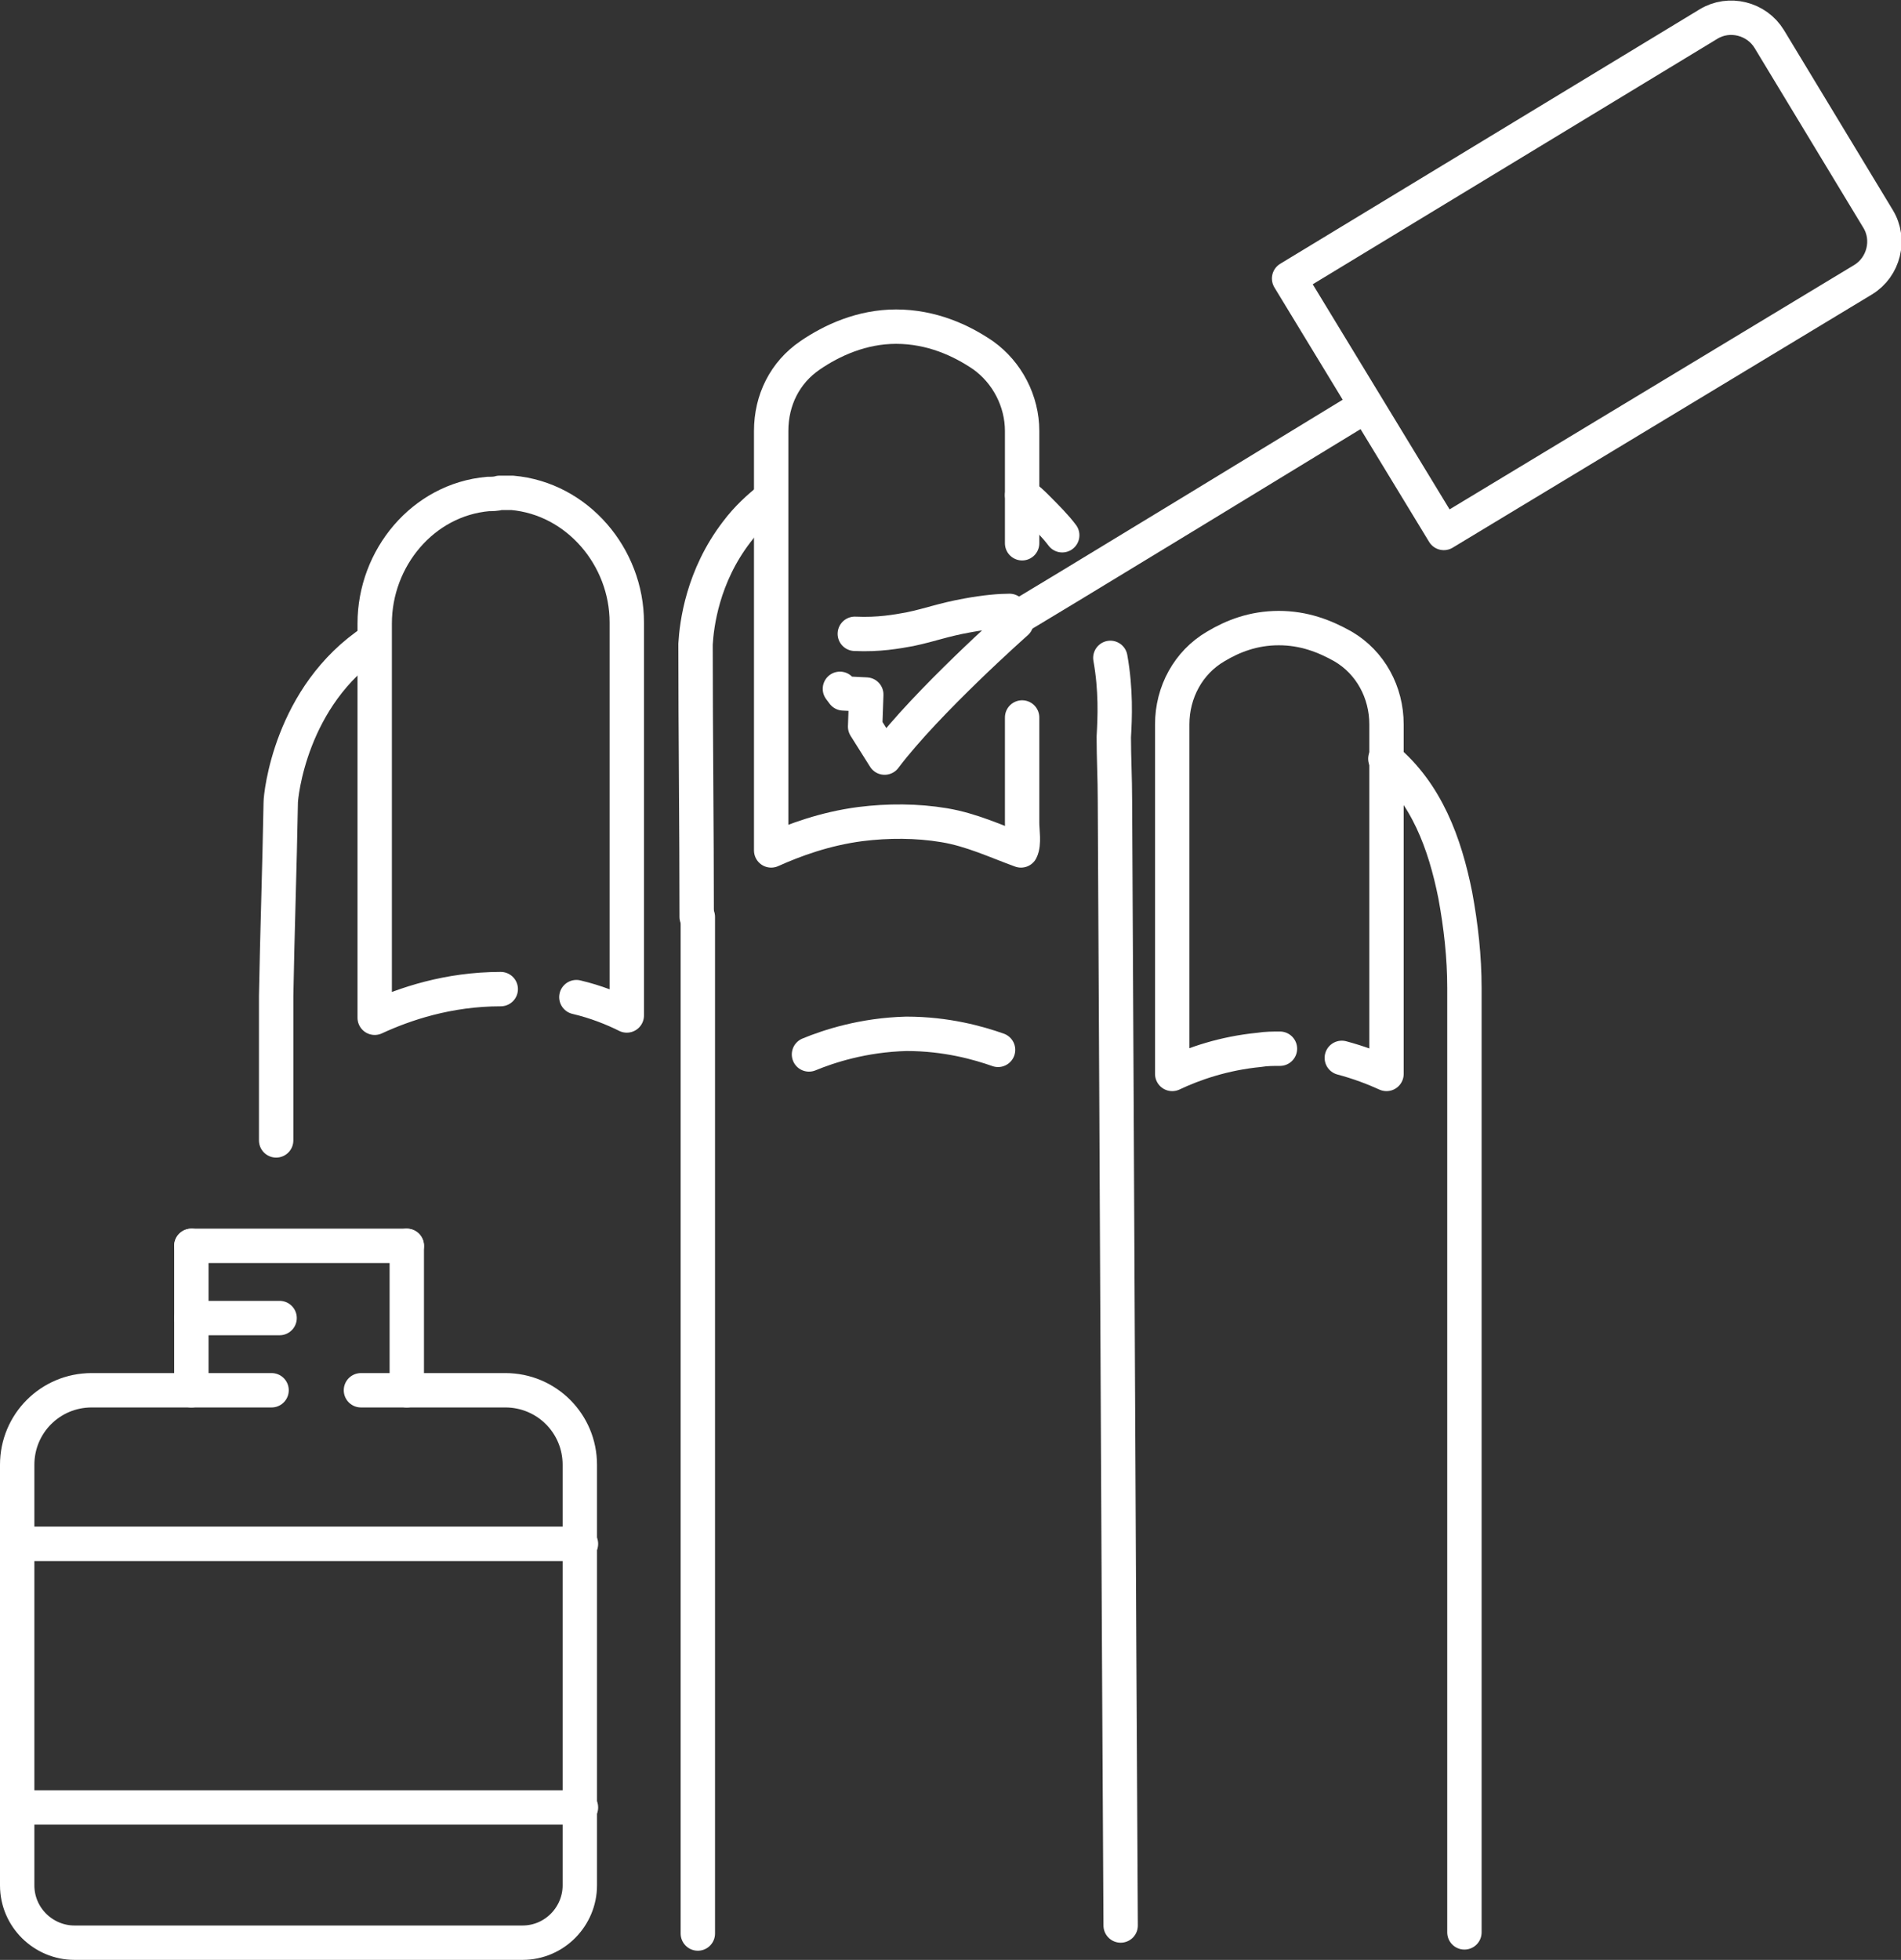 <?xml version="1.0" encoding="utf-8"?>
<!-- Generator: Adobe Illustrator 27.7.0, SVG Export Plug-In . SVG Version: 6.00 Build 0)  -->
<svg version="1.1" id="Layer_1" xmlns="http://www.w3.org/2000/svg" xmlns:xlink="http://www.w3.org/1999/xlink" x="0px" y="0px"
	 viewBox="0 0 165.9 171" style="enable-background:new 0 0 165.9 171;" xml:space="preserve">
<rect x="0" y="0" width="165.9" height="171" fill="#333333" stroke="none"/>
<style type="text/css">
	.st0{fill:none;stroke:#FFFFFF;stroke-width:3;stroke-linecap:round;stroke-linejoin:round;stroke-miterlimit:10;}
</style>
<g id="XMLID_361_">
	<path id="XMLID_459_" class="st0" d="M60.8,80C60.8,80,60.8,80,60.8,80c0-7.9-0.1-15.9-0.1-23.8c0.1-1.7,0.6-5.9,3.6-9.8
		c0.9-1.2,1.9-2.1,2.9-2.9"/>
	<path id="XMLID_425_" class="st0" d="M96.9,57.4c0.5,2.8,0.4,5.2,0.3,6.9c0,1.8,0.1,3.6,0.1,5.5c0.2,36.4,0.3,64.6,0.5,98.2"/>
	<path id="XMLID_392_" class="st0" d="M89.2,43.2c0.5,0.3,0.9,0.7,1.3,1.1c0.8,0.8,1.6,1.6,2.2,2.4"/>
	<path id="XMLID_391_" class="st0" d="M120.9,66.2c3.6,3,5.2,7.4,6.1,11.9c0.5,2.7,0.8,5.4,0.8,8.1v4.8v77.6"/>
	<path id="XMLID_389_" class="st0" d="M60.9,168.7c0-31.6,0-76.8,0-88.7"/>
	<path id="XMLID_388_" class="st0" d="M24.1,99.5V86.9c0.1-5.6,0.3-11.2,0.4-16.9c0-0.5,0.8-9.3,8.1-14.1"/>
	<path id="XMLID_387_" class="st0" d="M43.7,86.3c-4.6,0-8.4,1.3-11,2.5V54.4c0-5.7,4.2-10.8,9.9-11.3c0.3,0,0.7,0,1-0.1
		c0.4,0,0.7,0,1.1,0c5.7,0.5,10,5.6,10,11.3v34.3c-1.2-0.6-2.7-1.2-4.4-1.6"/>
	<path id="XMLID_386_" class="st0" d="M89.2,47.4v-9.8c0-2.6-1.3-5.1-3.4-6.6c-1.9-1.3-4.5-2.5-7.6-2.5c-3,0-5.6,1.2-7.5,2.5
		c-2.2,1.5-3.4,3.9-3.4,6.6v36.6c2-0.9,4.7-1.9,7.8-2.3c2.4-0.3,4.9-0.3,7.3,0.1c2.4,0.4,4.5,1.4,6.7,2.2c0.3-0.6,0.1-1.7,0.1-2.4
		c0-1.3,0-2.6,0-3.9c0-1.8,0-3.5,0-5.3"/>
	<path id="XMLID_385_" class="st0" d="M111.7,91.5c-0.6,0-1.2,0-1.8,0.1c-3.1,0.3-5.7,1.2-7.6,2.1V63.2c0-2.8,1.4-5.4,3.8-6.8
		c1.5-0.9,3.3-1.6,5.5-1.6c2.2,0,4,0.7,5.6,1.6c2.4,1.4,3.8,4,3.8,6.8v30.5c-1.1-0.5-2.4-1-3.9-1.4"/>
	<path id="XMLID_378_" class="st0" d="M70.6,92c1.7-0.7,4.7-1.7,8.5-1.8c3.5,0,6.3,0.8,8,1.4"/>
	<g id="XMLID_368_">
		<path id="XMLID_377_" class="st0" d="M23.7,121.3H8c-3.6,0-6.5,2.9-6.5,6.5v36.7c0,2.8,2.3,5,5,5h39.1c2.8,0,5-2.3,5-5v-36.7
			c0-3.6-2.9-6.5-6.5-6.5H31.5"/>
		<line id="XMLID_375_" class="st0" x1="35.5" y1="108.7" x2="35.5" y2="121.3"/>
		<line id="XMLID_374_" class="st0" x1="16.7" y1="121.3" x2="16.7" y2="108.7"/>
		<line id="XMLID_373_" class="st0" x1="16.7" y1="108.7" x2="35.5" y2="108.7"/>
		<line id="XMLID_372_" class="st0" x1="16.7" y1="115" x2="24.4" y2="115"/>
		<line id="XMLID_371_" class="st0" x1="1.5" y1="134.7" x2="50.7" y2="134.7"/>
		<line id="XMLID_370_" class="st0" x1="1.5" y1="157.7" x2="50.7" y2="157.7"/>
	</g>
	<g id="XMLID_362_">
		<path id="XMLID_367_" class="st0" d="M126,46.5l-13.5-22.2l36.6-22.2c1.8-1.1,4.2-0.5,5.3,1.3l9.5,15.7c1.1,1.8,0.5,4.2-1.3,5.3
			L126,46.5z"/>
		<g id="XMLID_363_">
			<path id="XMLID_365_" class="st0" d="M73.3,60.1l0.3,0.4l2,0.1l-0.1,2.8l1.7,2.7c3.7-4.9,11.5-11.8,11.5-11.8l-0.6-1
				c-0.8,0-2.1,0.1-3.7,0.4c-2.2,0.4-3.1,0.8-5,1.2c-1.1,0.2-2.7,0.5-4.8,0.4"/>
			<path id="XMLID_364_" class="st0" d="M119.2,35.4c0,0-30.8,18.8-30.8,18.7"/>
		</g>
	</g>
</g>
</svg>
